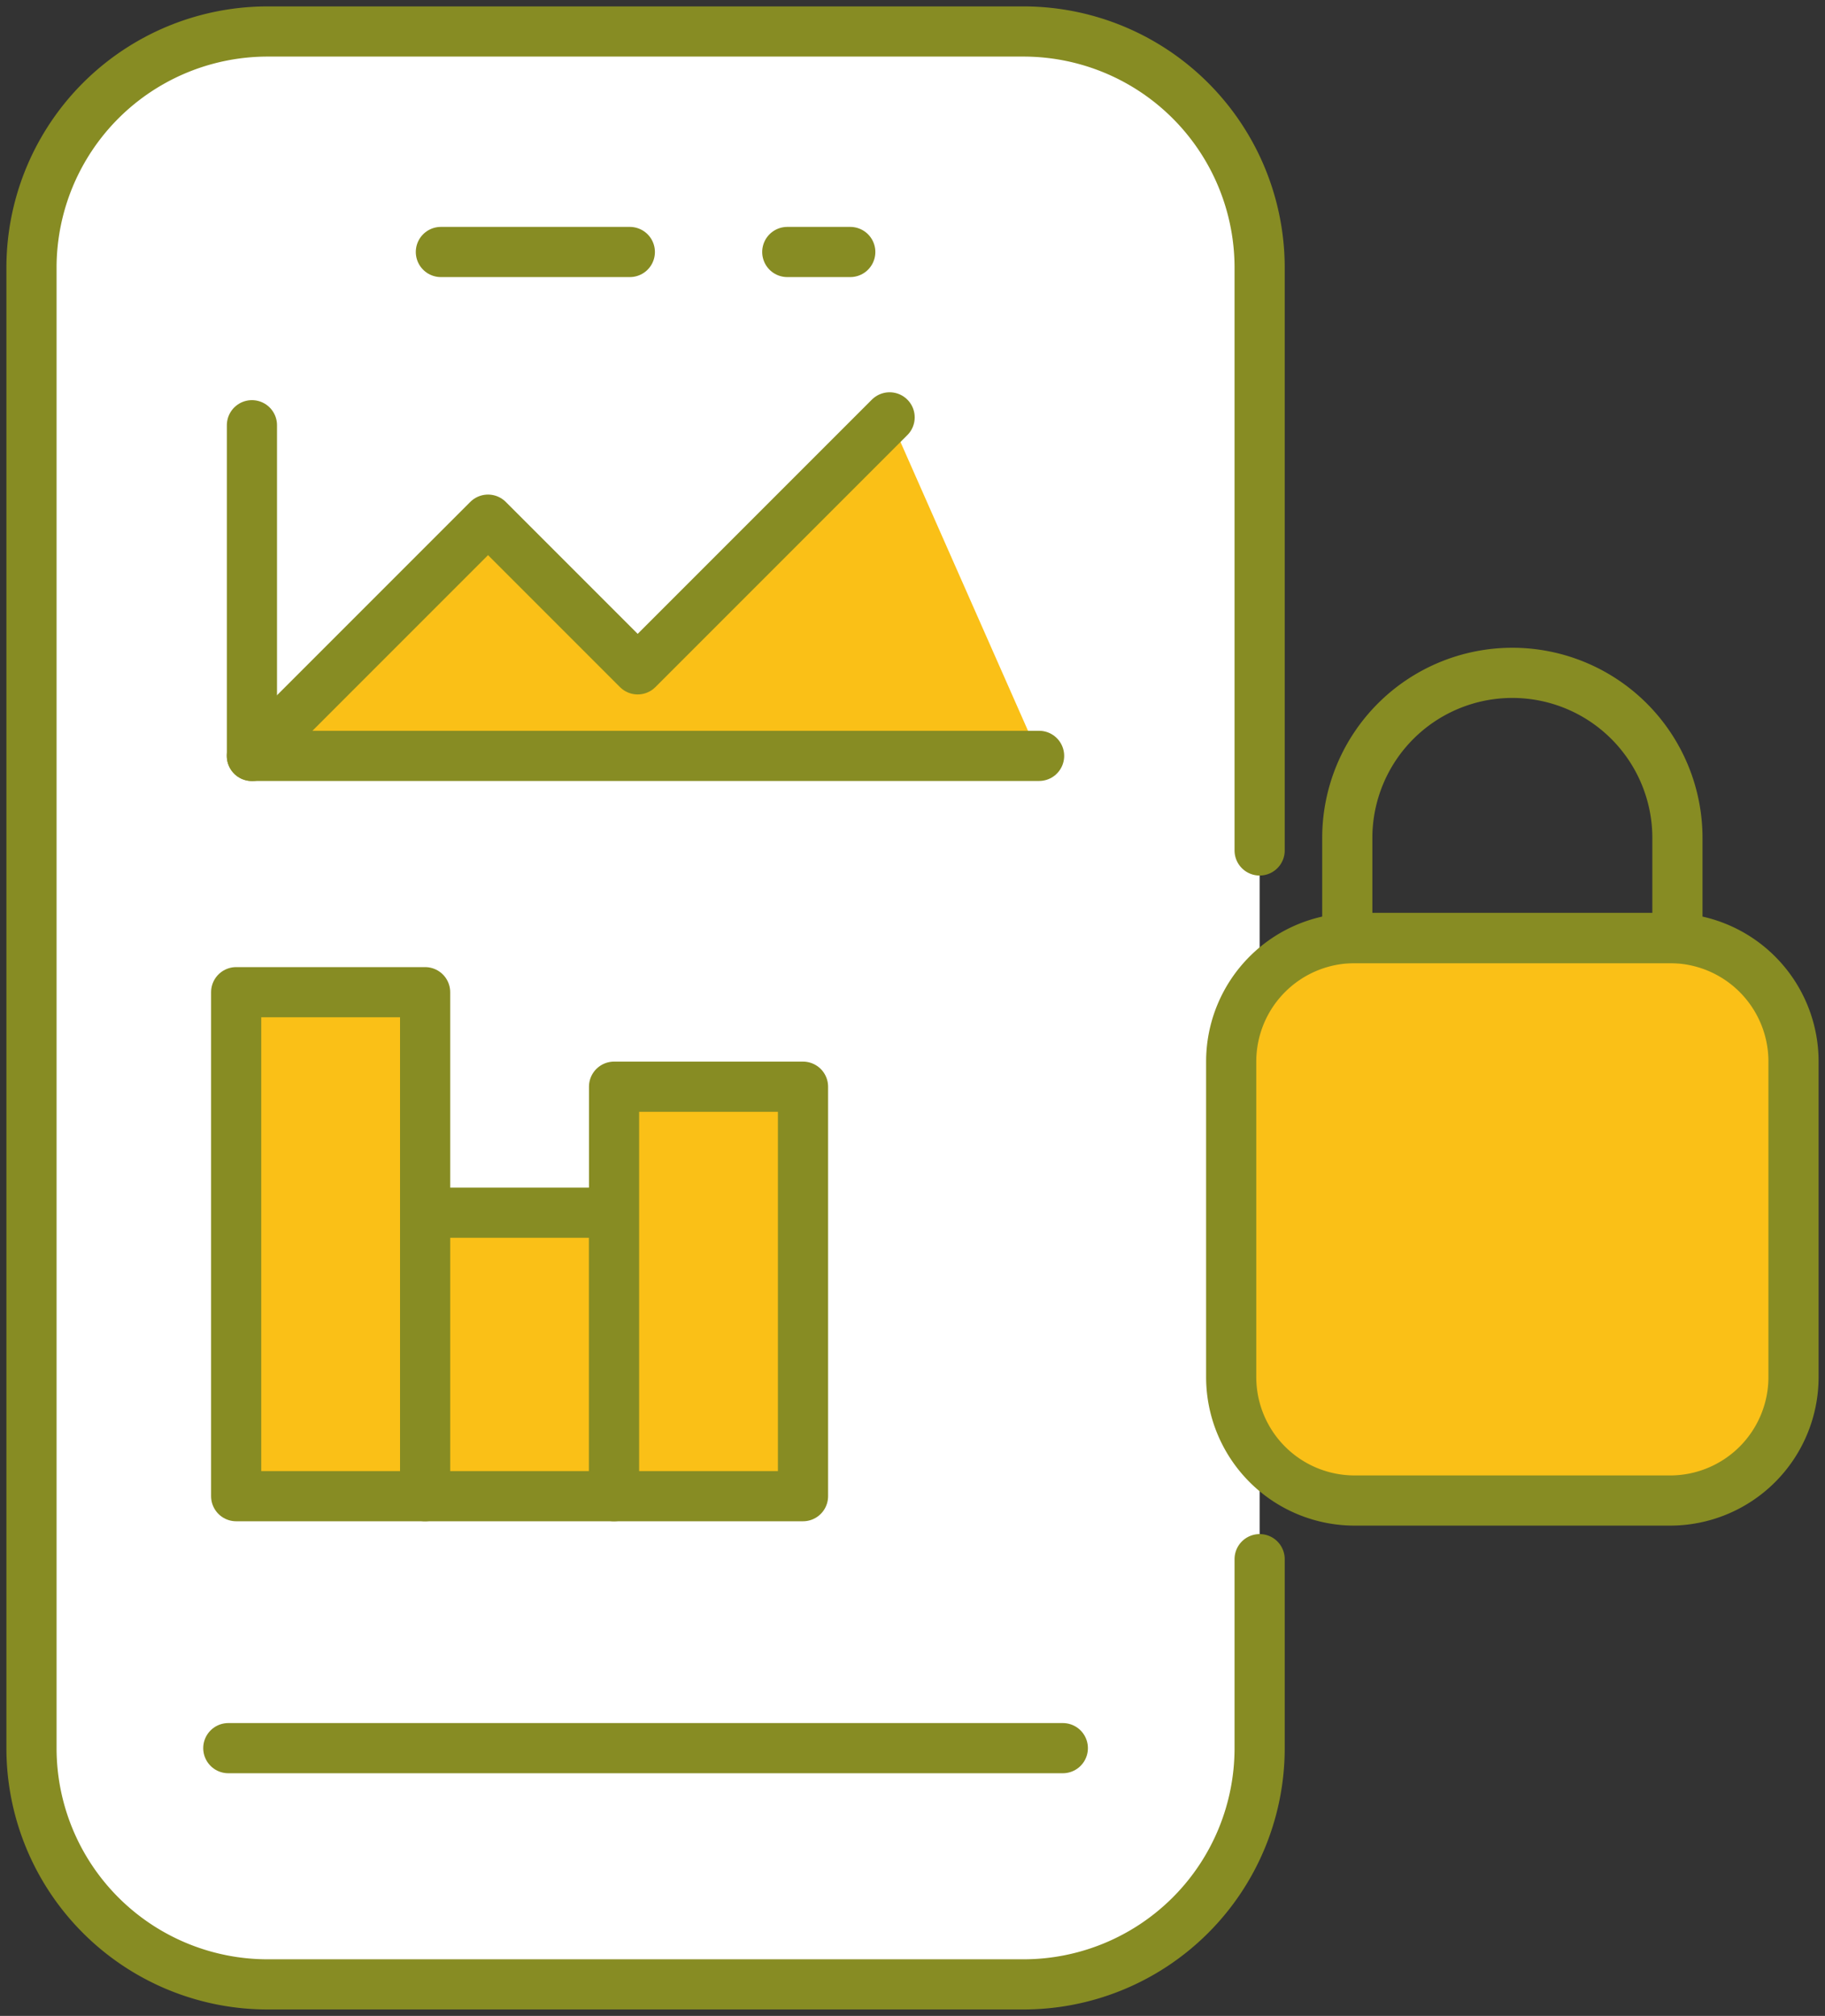<svg id="Grupo_481" data-name="Grupo 481" xmlns="http://www.w3.org/2000/svg" xmlns:xlink="http://www.w3.org/1999/xlink" width="117.072" height="129.287" viewBox="0 0 117.072 129.287">
  <rect x="0" y="0" width="117.072" height="129.287" fill="#333333" stroke="none"/>
  <defs>
    <clipPath id="clip-path">
      <rect id="Retângulo_1824" data-name="Retângulo 1824" width="117.072" height="129.287" fill="none"/>
    </clipPath>
  </defs>
  <g id="Grupo_480" data-name="Grupo 480" clip-path="url(#clip-path)">
    <path id="Caminho_783" data-name="Caminho 783" d="M80.393,54.132V16.761A15.151,15.151,0,0,0,65.243,1.609H16.759A15.151,15.151,0,0,0,1.609,16.761v94.945a15.15,15.15,0,0,0,15.15,15.15H65.243a15.15,15.15,0,0,0,15.15-15.15V99.585" transform="translate(0.411 0.411)" fill="#fff"/>
    <path id="Caminho_784" data-name="Caminho 784" d="M80.393,54.132V16.761A15.151,15.151,0,0,0,65.243,1.609H16.759A15.151,15.151,0,0,0,1.609,16.761v94.945a15.15,15.15,0,0,0,15.15,15.15H65.243a15.15,15.15,0,0,0,15.15-15.15V99.585" transform="translate(0.411 0.411)" fill="none" stroke="#878c23" stroke-linecap="round" stroke-linejoin="round" stroke-width="3.218"/>
    <path id="Caminho_785" data-name="Caminho 785" d="M53.78,21.321,37.619,37.482l-9.6-9.6-15.15,15.15h50.5" transform="translate(3.288 5.446)" fill="#fac017"/>
    <path id="Caminho_786" data-name="Caminho 786" d="M53.78,21.321,37.619,37.482l-9.6-9.6-15.15,15.15h50.5" transform="translate(3.288 5.446)" fill="none" stroke="#878c23" stroke-linecap="round" stroke-linejoin="round" stroke-width="3.218"/>
    <rect id="Retângulo_1817" data-name="Retângulo 1817" width="12.121" height="32.322" transform="translate(15.15 63.634)" fill="#fac017"/>
    <rect id="Retângulo_1818" data-name="Retângulo 1818" width="12.121" height="32.322" transform="translate(15.15 63.634)" fill="none" stroke="#878c23" stroke-linecap="round" stroke-linejoin="round" stroke-width="3.218"/>
    <rect id="Retângulo_1819" data-name="Retângulo 1819" width="12.121" height="18.181" transform="translate(27.272 77.775)" fill="#fac017"/>
    <rect id="Retângulo_1820" data-name="Retângulo 1820" width="12.121" height="18.181" transform="translate(27.272 77.775)" fill="none" stroke="#878c23" stroke-linecap="round" stroke-linejoin="round" stroke-width="3.218"/>
    <rect id="Retângulo_1821" data-name="Retângulo 1821" width="12.121" height="26.261" transform="translate(39.391 69.695)" fill="#fac017"/>
    <rect id="Retângulo_1822" data-name="Retângulo 1822" width="12.121" height="26.261" transform="translate(39.391 69.695)" fill="none" stroke="#878c23" stroke-linecap="round" stroke-linejoin="round" stroke-width="3.218"/>
    <line id="Linha_90" data-name="Linha 90" x2="53.533" transform="translate(14.646 112.116)" fill="none" stroke="#878c23" stroke-linecap="round" stroke-linejoin="round" stroke-width="3.218"/>
    <line id="Linha_91" data-name="Linha 91" x2="12.121" transform="translate(28.282 16.161)" fill="none" stroke="#878c23" stroke-linecap="round" stroke-linejoin="round" stroke-width="3.218"/>
    <line id="Linha_92" data-name="Linha 92" x2="4.04" transform="translate(50.503 16.161)" fill="none" stroke="#878c23" stroke-linecap="round" stroke-linejoin="round" stroke-width="3.218"/>
    <line id="Linha_93" data-name="Linha 93" y2="21.212" transform="translate(16.161 27.272)" fill="none" stroke="#878c23" stroke-linecap="round" stroke-linejoin="round" stroke-width="3.218"/>
    <path id="Caminho_787" data-name="Caminho 787" d="M89.044,83.994H72.85a9.939,9.939,0,0,1-9.939-9.939V57.861a9.939,9.939,0,0,1,9.939-9.938H89.044a9.939,9.939,0,0,1,9.939,9.938V74.055a9.939,9.939,0,0,1-9.939,9.939" transform="translate(16.069 12.241)" fill="#fac017"/>
    <path id="Retângulo_1823" data-name="Retângulo 1823" d="M7.917,0H28.155a7.917,7.917,0,0,1,7.917,7.917V28.155a7.916,7.916,0,0,1-7.916,7.916H7.917A7.917,7.917,0,0,1,0,28.154V7.917A7.917,7.917,0,0,1,7.917,0Z" transform="translate(78.98 60.164)" fill="none" stroke="#878c23" stroke-linecap="round" stroke-linejoin="round" stroke-width="3.218"/>
    <path id="Caminho_788" data-name="Caminho 788" d="M90.021,51.384H68.843V44.962a10.589,10.589,0,0,1,21.178,0Z" transform="translate(17.584 8.78)" fill="none" stroke="#878c23" stroke-linecap="round" stroke-linejoin="round" stroke-width="3.218"/>
  </g>
</svg>
